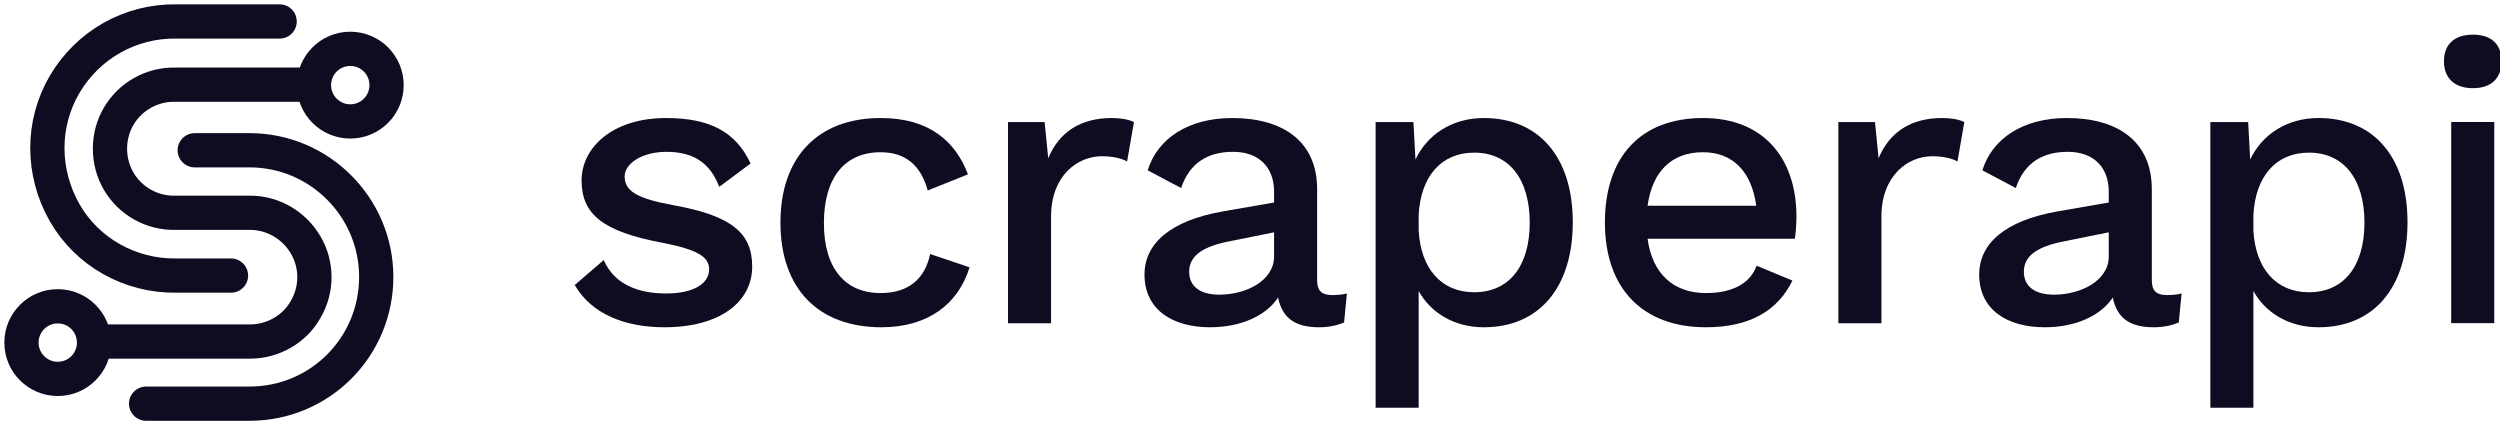 <svg width="233" height="40" viewBox="0 0 233 40" fill="none" xmlns="http://www.w3.org/2000/svg">
<path d="M9.34 31.83H23.319C25.425 31.83 27.468 30.681 28.489 28.83C29.575 26.979 29.575 24.681 28.489 22.83C27.404 20.979 25.425 19.83 23.319 19.83H19.872H16.361C14.191 19.893 12.148 18.745 11.063 16.893C9.978 15.042 9.978 12.681 11.063 10.829C12.148 8.978 14.191 7.829 16.361 7.893H29.255" stroke="#0E0C21" stroke-width="3.192" stroke-linecap="round" stroke-linejoin="round"/>
<path d="M26.061 2.001H16.422C12.146 1.938 8.188 4.172 6.018 7.874C3.848 11.576 3.911 16.108 6.018 19.81C8.124 23.513 12.146 25.747 16.422 25.683H21.529" stroke="#0E0C21" stroke-width="3.192" stroke-linecap="round" stroke-linejoin="round"/>
<path d="M13.617 37.622H23.256C29.83 37.622 35.065 32.324 35.065 25.813C35.065 19.302 29.767 14.004 23.256 14.004H18.149" stroke="#0E0C21" stroke-width="3.192" stroke-linecap="round" stroke-linejoin="round"/>
<path d="M32.645 11.317C34.513 11.317 36.028 9.802 36.028 7.934C36.028 6.065 34.513 4.551 32.645 4.551C30.776 4.551 29.262 6.065 29.262 7.934C29.262 9.802 30.776 11.317 32.645 11.317Z" stroke="#0E0C21" stroke-width="3.192" stroke-linecap="round" stroke-linejoin="round"/>
<path d="M5.383 35.313C7.252 35.313 8.766 33.798 8.766 31.93C8.766 30.061 7.252 28.547 5.383 28.547C3.515 28.547 2 30.061 2 31.93C2 33.798 3.515 35.313 5.383 35.313Z" stroke="#0E0C21" stroke-width="3.192" stroke-linecap="round" stroke-linejoin="round"/>
<path d="M61.929 30.501C67.105 30.501 70.105 28.138 70.105 24.838C70.105 21.726 68.192 20.113 62.829 19.138C59.304 18.5 58.217 17.788 58.217 16.438C58.217 15.275 59.792 14.15 62.117 14.15C64.555 14.15 66.167 15.125 67.03 17.413L69.955 15.238C68.605 12.35 66.242 11 62.079 11C57.054 11 54.204 13.775 54.204 16.813C54.204 19.963 56.154 21.576 61.742 22.626C65.004 23.263 66.092 23.938 66.092 25.101C66.092 26.376 64.742 27.351 62.079 27.351C59.454 27.351 57.242 26.488 56.267 24.238L53.566 26.563C55.142 29.301 58.292 30.501 61.929 30.501Z" fill="#0E0C21"/>
<path d="M82.076 11C76.226 11 72.738 14.638 72.738 20.75C72.738 26.863 76.226 30.501 82.151 30.501C86.501 30.501 89.314 28.326 90.364 24.913L86.689 23.676C86.202 26.001 84.664 27.313 82.076 27.313C78.776 27.313 76.788 25.026 76.788 20.788C76.788 16.55 78.739 14.188 82.076 14.188C84.401 14.188 85.826 15.425 86.464 17.75L90.214 16.25C89.052 13.175 86.614 11 82.076 11Z" fill="#0E0C21"/>
<path d="M103.621 11C100.696 11 98.708 12.313 97.696 14.75L97.358 11.375H93.945V30.126H97.958V20.188C97.958 16.363 100.433 14.563 102.683 14.563C103.696 14.563 104.521 14.75 105.046 15.05L105.684 11.375C105.159 11.113 104.371 11 103.621 11Z" fill="#0E0C21"/>
<path d="M124.143 27.501C123.131 27.501 122.757 27.051 122.757 26.113V17.638C122.757 13.138 119.532 11 114.843 11C110.756 11 107.868 12.913 106.968 15.875L110.081 17.525C110.868 15.163 112.593 14.15 114.918 14.15C117.357 14.15 118.744 15.613 118.744 17.863V18.875L113.981 19.7C109.068 20.563 106.668 22.701 106.668 25.588C106.668 28.851 109.256 30.501 112.781 30.501C115.556 30.501 117.957 29.488 119.119 27.726C119.532 29.788 120.882 30.501 122.943 30.501C123.882 30.501 124.668 30.314 125.268 30.051L125.532 27.351C125.118 27.463 124.631 27.501 124.143 27.501ZM113.643 27.463C111.881 27.463 110.831 26.713 110.831 25.326C110.831 23.826 112.106 22.963 114.656 22.476L118.744 21.651V23.901C118.744 26.151 116.156 27.463 113.643 27.463Z" fill="#0E0C21"/>
<path d="M138.295 11C135.295 11 133.007 12.575 131.92 14.863L131.732 11.375H128.207V38.001H132.22V27.126C133.345 29.151 135.52 30.501 138.295 30.501C143.395 30.501 146.583 26.863 146.583 20.713C146.583 14.6 143.395 11 138.295 11ZM137.395 27.238C134.357 27.238 132.407 25.063 132.22 21.463V20.038C132.407 16.4 134.357 14.225 137.395 14.225C140.62 14.225 142.57 16.663 142.57 20.75C142.57 24.838 140.62 27.238 137.395 27.238Z" fill="#0E0C21"/>
<path d="M167.429 20.188C167.429 14.75 164.355 11 158.73 11C152.879 11 149.578 14.638 149.578 20.75C149.578 26.863 153.067 30.501 158.992 30.501C163.117 30.501 165.704 28.926 167.054 26.151L163.718 24.763C163.117 26.413 161.467 27.313 158.992 27.313C155.992 27.313 154.005 25.551 153.554 22.251H167.28C167.355 21.763 167.429 20.901 167.429 20.188ZM158.73 14.188C161.505 14.188 163.268 16.025 163.68 19.175H153.554C154.005 15.95 155.805 14.188 158.73 14.188Z" fill="#0E0C21"/>
<path d="M181.011 11C178.086 11 176.099 12.313 175.086 14.75L174.749 11.375H171.336V30.126H175.349V20.188C175.349 16.363 177.824 14.563 180.074 14.563C181.086 14.563 181.911 14.75 182.437 15.05L183.074 11.375C182.549 11.113 181.761 11 181.011 11Z" fill="#0E0C21"/>
<path d="M201.937 27.501C200.924 27.501 200.549 27.051 200.549 26.113V17.638C200.549 13.138 197.324 11 192.636 11C188.549 11 185.661 12.913 184.761 15.875L187.874 17.525C188.661 15.163 190.386 14.15 192.711 14.15C195.149 14.15 196.537 15.613 196.537 17.863V18.875L191.774 19.7C186.861 20.563 184.461 22.701 184.461 25.588C184.461 28.851 187.049 30.501 190.574 30.501C193.349 30.501 195.749 29.488 196.912 27.726C197.324 29.788 198.674 30.501 200.737 30.501C201.674 30.501 202.462 30.314 203.062 30.051L203.324 27.351C202.912 27.463 202.424 27.501 201.937 27.501ZM191.436 27.463C189.674 27.463 188.624 26.713 188.624 25.326C188.624 23.826 189.899 22.963 192.449 22.476L196.537 21.651V23.901C196.537 26.151 193.949 27.463 191.436 27.463Z" fill="#0E0C21"/>
<path d="M216.092 11C213.092 11 210.804 12.575 209.717 14.863L209.529 11.375H206.004V38.001H210.017V27.126C211.142 29.151 213.317 30.501 216.092 30.501C221.192 30.501 224.38 26.863 224.38 20.713C224.38 14.6 221.192 11 216.092 11ZM215.192 27.238C212.154 27.238 210.204 25.063 210.017 21.463V20.038C210.204 16.4 212.154 14.225 215.192 14.225C218.417 14.225 220.367 16.663 220.367 20.75C220.367 24.838 218.417 27.238 215.192 27.238Z" fill="#0E0C21"/>
<path d="M230.477 8.218C232.203 8.218 233.14 7.281 233.14 5.706C233.14 4.131 232.203 3.23 230.477 3.23C228.752 3.23 227.777 4.131 227.777 5.706C227.777 7.281 228.752 8.218 230.477 8.218ZM232.465 11.368H228.452V30.119H232.465V11.368Z" fill="#0E0C21"/>
</svg>
